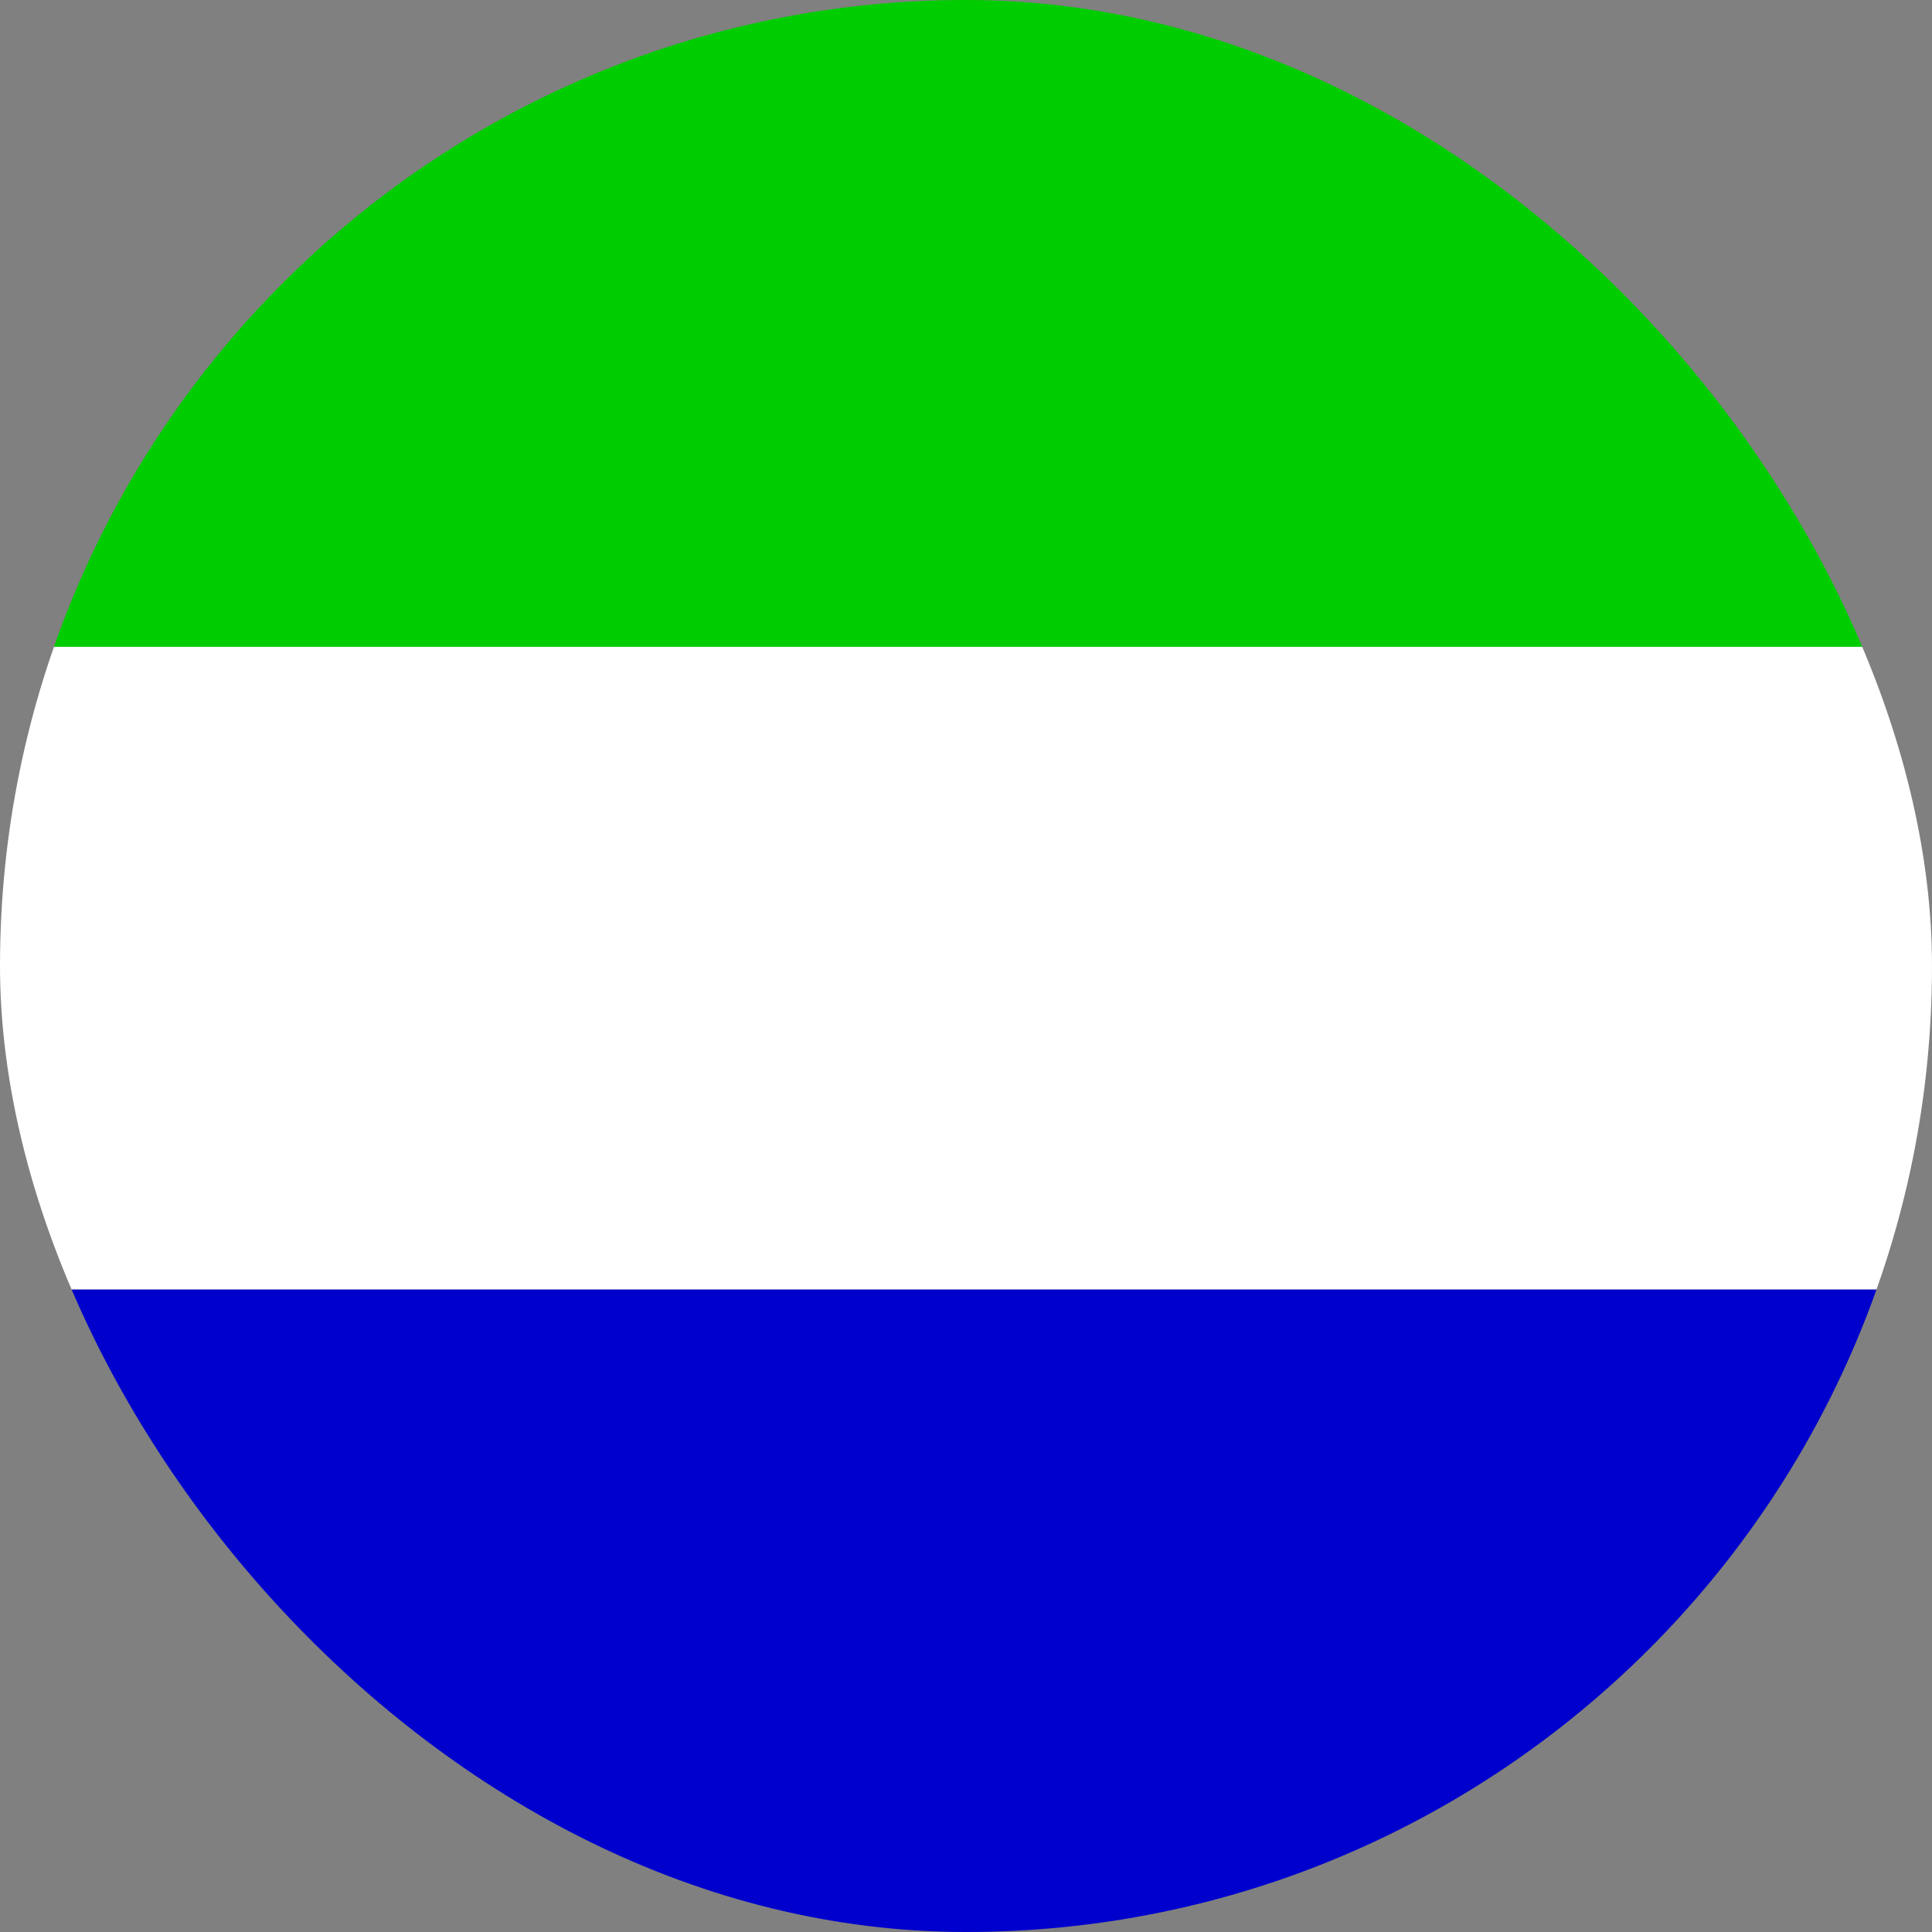 <?xml version="1.0" encoding="UTF-8"?>
<svg xmlns="http://www.w3.org/2000/svg" width="45" height="45" viewBox="0 0 45 45" fill="none">
  <rect x="0" y="0" width="45" height="45" fill="#808080" stroke="none"/>
  <g clip-path="url(#clip0_119_24260)">
    <path fill-rule="evenodd" clip-rule="evenodd" d="M0 30.032H60V45H0V30.032Z" fill="#0000CD"></path>
    <path fill-rule="evenodd" clip-rule="evenodd" d="M0 15.065H60V30.032H0V15.065Z" fill="white"></path>
    <path fill-rule="evenodd" clip-rule="evenodd" d="M0 0H60V15.065H0V0Z" fill="#00CD00"></path>
  </g>
  <defs>
    <clipPath id="clip0_119_24260">
      <rect width="45" height="45" rx="22.5" fill="white"></rect>
    </clipPath>
  </defs>
</svg>
